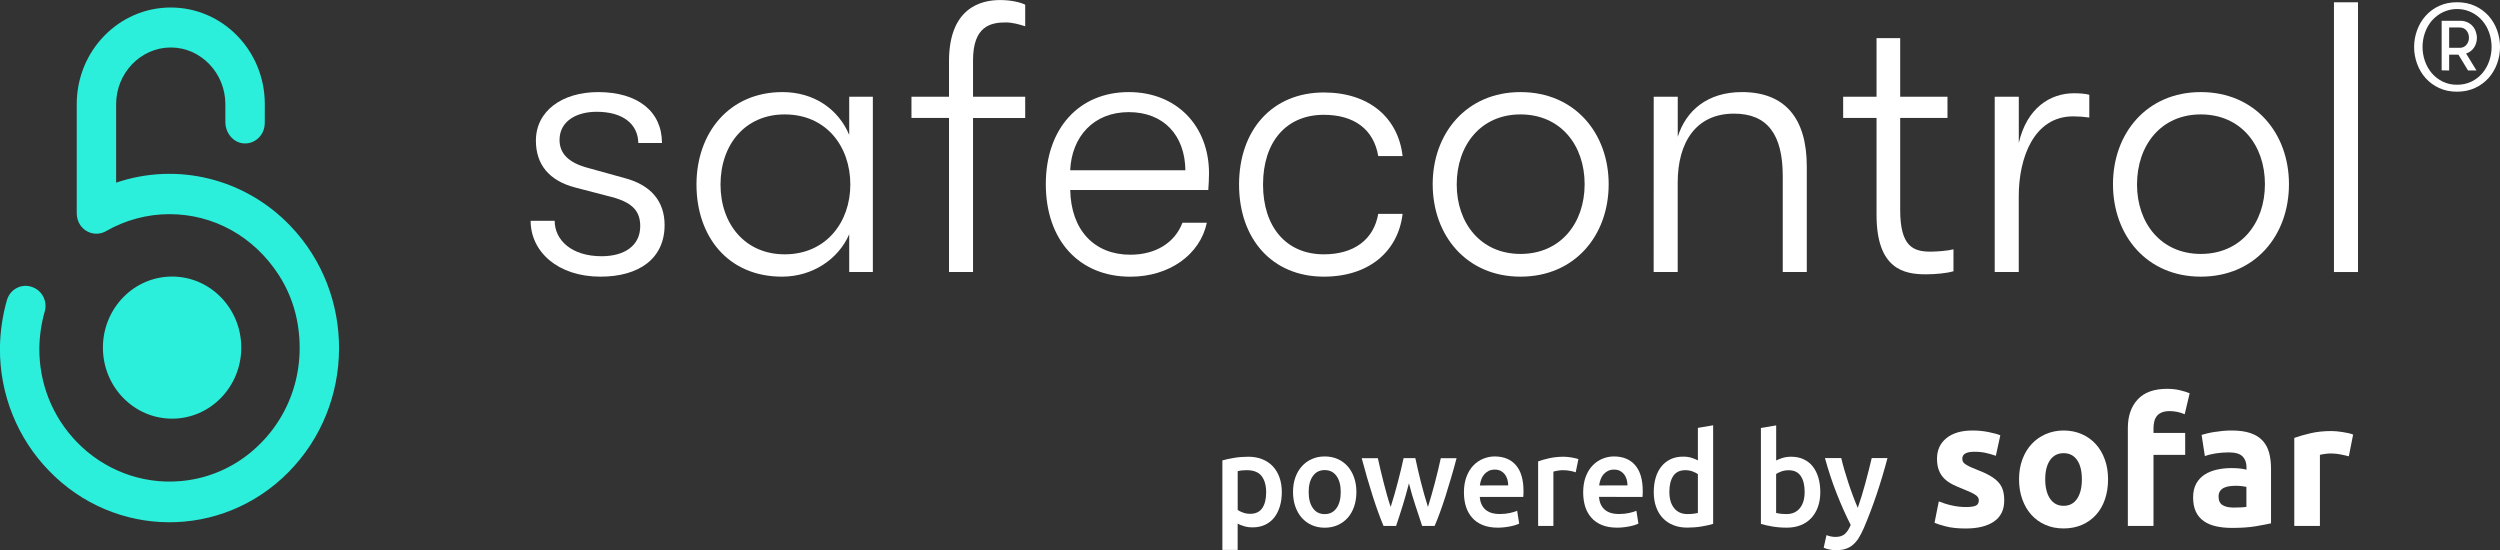 <?xml version="1.0" encoding="utf-8"?>
<!-- Generator: Adobe Illustrator 26.0.1, SVG Export Plug-In . SVG Version: 6.00 Build 0)  -->
<!DOCTYPE svg PUBLIC "-//W3C//DTD SVG 1.1//EN" "http://www.w3.org/Graphics/SVG/1.1/DTD/svg11.dtd">
<svg version="1.1" id="Layer_1" xmlns:x="http://ns.adobe.com/Extensibility/1.0/" xmlns:i="http://ns.adobe.com/AdobeIllustrator/10.0/" xmlns:graph="http://ns.adobe.com/Graphs/1.0/"
	 xmlns="http://www.w3.org/2000/svg" xmlns:xlink="http://www.w3.org/1999/xlink" x="0px" y="0px" width="5128.3px"
	 height="1128.6px" viewBox="0 0 5128.3 1128.6" style="enable-background:new 0 0 5128.3 1128.6;" xml:space="preserve">
<rect x="0" y="0" width="5128.3" height="1128.6" fill="#333333" stroke="none"/>
<style type="text/css">
	.st0{fill:#FFFFFF;}
	.st1{fill:#2CEFDB;}
	.st2{enable-background:new    ;}
</style>
<g>
	<path class="st0" d="M5045.6,98.1c5.9,0,10.5-2.1,13.9-6.2s5.2-9.2,5.1-14.6c0.1-5.4-1.7-10.6-5.1-14.7s-8-6.2-13.9-6.2H5024v41.7
		C5024,98.1,5045.6,98.1,5045.6,98.1z M5008.6,144.3V42.7h38.4c4.8-0.1,9.5,0.9,13.9,2.8c4,1.7,7.7,4.2,10.7,7.5
		c3,3.2,5.3,7,6.8,11.1c1.6,4.3,2.5,8.8,2.5,13.4c0.1,7.1-1.9,14.1-5.8,20s-9.7,10.2-16.3,12.3l21.2,34.7h-17.3l-19.7-32.4h-19v32.5
		L5008.6,144.3z M5040.2,173.8c10.2,0.2,20.4-2,29.7-6.5c8.5-4.1,16.1-10,22.3-17.3c6.1-7.3,10.9-15.7,14-24.8
		c6.5-18.7,6.5-39.2,0-57.9c-3.1-9.1-7.9-17.5-14-24.7c-25.3-29.5-69-32.3-97.7-6.3c-2.2,2-4.2,4.1-6.2,6.3
		c-6.1,7.3-10.9,15.7-14,24.7c-6.5,18.7-6.5,39.2,0,57.9c3.1,9.1,7.9,17.5,14,24.8c6.2,7.2,13.8,13.1,22.3,17.3
		C5019.8,171.8,5030,174,5040.2,173.8 M5040.2,188.1c-13.6,0-25.9-2.5-36.9-7.6c-10.5-4.8-19.9-11.7-27.7-20.4
		c-7.6-8.6-13.5-18.5-17.4-29.4c-8.1-22.1-8.1-46.5,0-68.7c3.9-10.8,9.8-20.8,17.4-29.4c7.8-8.7,17.2-15.6,27.7-20.4
		c11-5.1,23.3-7.6,36.9-7.6s25.9,2.5,36.9,7.6c10.5,4.8,20,11.7,27.8,20.3c7.6,8.6,13.5,18.5,17.4,29.4c8.1,22.1,8.1,46.5,0,68.7
		c-3.9,10.8-9.8,20.8-17.4,29.4c-7.8,8.7-17.2,15.6-27.8,20.4C5066.1,185.5,5053.8,188.1,5040.2,188.1"/>
	<path class="st0" d="M1088.5,452.9h49.3c0,39.5,34.6,72.7,96.2,72.7c47.7,0,79.3-22.1,79.3-61.6c0-28.5-13.1-48.2-59.3-60.1
		l-73.1-19c-55.4-14.2-81.6-48.3-81.6-96.4c0-60.9,53.9-99.6,127.8-99.6c80.8,0,130.8,39.5,130.8,104.4h-48.5
		c-0.8-39.5-32.3-64-85.4-64c-42.3,0-76.2,19.8-76.2,57.7c0,26.1,16.2,46.6,59.3,57.7l73.9,20.5c54.7,14.2,82.3,48.2,82.3,96.4
		c0,68.8-52.3,105.9-131.6,105.9C1144,567.5,1088.5,516.1,1088.5,452.9"/>
	<path class="st0" d="M1744.3,378.6c0-78.2-49.3-143.9-134.7-143.9c-80.8,0-131.6,61.6-131.6,143.9c0,81.4,50.8,143.1,131.6,143.1
		C1695,521.7,1744.3,455.3,1744.3,378.6 M1428.7,378.6c0-106.7,67.7-189.7,176.3-189.7c64.7,0,114.7,34.8,137,87.8v-78.3h48.5V558
		H1742v-77.4c-22.3,51.3-75.4,86.9-137.8,86.9C1493.4,567.5,1428.8,485.3,1428.7,378.6"/>
	<path class="st0" d="M1946.7,241.9h-77v-43.5h77v-72.7c0-109,64.7-125.6,104.7-125.6c20.8,0,40,3.9,51.6,9.5v44.3
		c-12.3-3.9-26.2-7.9-40-7.9c-30,0-67,7.1-67,77.4v75.1h107V242h-107v316h-49.3V241.9z"/>
	<path class="st0" d="M2431.6,349.3c-0.8-71.1-43.9-119.3-116.2-119.3c-71.6,0-117,49.8-120.1,119.3H2431.6z M2145.3,377.8
		c0-114.6,68.5-188.9,170.1-188.9c98.5,0,164.7,69.6,164.7,166.8c0,12.6-0.8,21.3-1.5,34h-283.2c1.5,82.2,49.3,132.8,123.2,132.8
		c53.1,0,91.6-25.3,107-65.6h50c-13.9,65.6-77,110.7-157,110.7C2213.1,567.5,2145.3,492.4,2145.3,377.8"/>
	<path class="st0" d="M2541.7,378.6c0-111.4,67.7-188.9,173.9-188.9c92.4,0,152.4,51.3,161.6,130.4h-50
		c-9.3-55.3-50-84.6-111.6-84.6c-77,0-124.7,55.3-124.7,143.1c0,87,47.7,143.1,124.7,143.1c61.6,0,102.4-30,111.6-83h50
		c-9.3,77.4-69.3,128.8-161.6,128.8C2609.5,567.5,2541.7,490,2541.7,378.6"/>
	<path class="st0" d="M3250.6,377.8c0-79.9-49.3-143.1-131.6-143.1c-81.6,0-130.8,63.2-130.8,143.9c0,79.1,49.3,142.3,130.8,142.3
		C3201.3,520.9,3250.6,457.7,3250.6,377.8 M2938.9,377.8c0-104.3,69.3-188.9,180.1-188.9c111.6,0,180.9,84.6,180.9,188.9
		c0,105.1-69.3,189.7-180.9,189.7C3008.2,567.5,2938.9,482.9,2938.9,377.8"/>
	<path class="st0" d="M3392.3,198.4h49.3v82.2c16.9-53.7,60.8-91.7,131.6-91.7c88.5,0,133.1,53.8,133.1,152.6V558H3657V361.2
		c0-85.3-31.5-128.1-100-128.1c-77.7,0-115.5,58.5-115.5,141.5V558h-49.3L3392.3,198.4z"/>
	<path class="st0" d="M4007.2,511.4v45c-13.1,4-36.2,6.3-57,6.3c-43.9,0-100.8-10.3-100.8-121.7V241.9h-68.5v-43.5h68.5V78.2h48.5
		v120.2h97v43.5h-97v188.9c0,75.1,26.9,85.4,62.3,85.4C3974.1,516.1,3995.6,514.5,4007.2,511.4"/>
	<path class="st0" d="M4091.9,198.4h49.3v94.9c16.2-71.2,63.9-102,113.1-102c10.8,0,23.8,0.8,31.5,3.1v46.7c-11-1.6-22-2.4-33.1-2.4
		c-80.8,0-111.6,85.4-111.6,163.6V558h-49.3V198.4H4091.9z"/>
	<path class="st0" d="M4646.1,377.8c0-79.9-49.3-143.1-131.6-143.1c-81.6,0-130.8,63.2-130.8,143.9c0,79.1,49.3,142.3,130.8,142.3
		C4596.8,520.9,4646.1,457.7,4646.1,377.8 M4334.4,377.8c0-104.3,69.3-188.9,180.1-188.9c111.6,0,180.9,84.6,180.9,188.9
		c0,105.1-69.3,189.7-180.9,189.7C4403.6,567.5,4334.4,482.9,4334.4,377.8"/>
	<rect x="4787.7" y="4.7" class="st0" width="49.3" height="553.3"/>
	<path class="st1" d="M543.2,213.5c0-109.4-86.4-198.1-192.9-198.1s-192.9,88.7-192.9,198.1v223.6c0,9,2.4,18,7.6,25.2
		c12.1,17,34.6,22.1,52.5,11.8c39.8-22.8,84.6-34.8,130.2-34.8c89.5,0,172.3,44.9,223.9,124.4c18.1,27.9,30.8,59.1,37.4,92
		c20.9,105.6-16.3,209-97.3,274.4c-41,33-90.7,52.8-142.7,56.9c-78.7,6.5-156.3-23-211.8-80.7c-49.9-51.7-77.1-120-76.5-192.3
		c0.4-25.6,4.1-51.1,11.2-75.6c5.5-19.5-4.4-40.2-22.6-48.3c-0.2-0.1-0.5-0.3-0.8-0.3c-20.3-9.1-43.9,0.4-52.7,21.3
		c-0.7,1.6-1.2,3.2-1.7,4.9c-9,31.7-13.8,64.5-14.2,97.4c-0.5,47.5,8.5,94.6,26.3,138.4c17.2,42.3,42.2,80.7,73.6,113.1
		c135,140.5,355.3,142.1,492.1,3.5s138.3-364.9,3.4-505.4c-93-96.8-231.4-131-357.1-88.3v-161c0-63.6,50.2-116.3,112.1-116.3
		s112,52.7,112,116.3v36.7c0,22.5,16.4,42.6,38.2,43.8c22.3,1.2,41.3-16.4,42.5-39.3c0-0.7,0.1-1.5,0.1-2.2L543.2,213.5L543.2,213.5
		z"/>
	<path class="st1" d="M211.1,713.1c0,80.5,63.6,145.7,141.9,145.7c78.4,0,141.9-65.3,141.9-145.8S431.3,567.3,353,567.3
		C274.6,567.3,211.1,632.5,211.1,713.1L211.1,713.1"/>
	<g class="st2">
		<path class="st0" d="M2629.4,1009.5c0,10.6-1.3,20.4-4,29.2c-2.7,8.9-6.5,16.5-11.5,22.9s-11.3,11.3-18.8,14.9
			c-7.5,3.5-16,5.3-25.5,5.3c-6.4,0-12.3-0.8-17.6-2.4c-5.4-1.6-9.8-3.4-13.2-5.3v54h-31.3V944.4c6.4-1.8,14.2-3.5,23.6-5.1
			c9.3-1.6,19.2-2.4,29.5-2.4c10.7,0,20.3,1.7,28.7,5.1c8.5,3.4,15.7,8.2,21.6,14.5c6,6.3,10.5,13.9,13.7,22.9
			C2627.8,988.3,2629.4,998.3,2629.4,1009.5z M2597.3,1010c0-14.4-3.2-25.5-9.4-33.5c-6.3-8-16.4-12-30.4-12c-2.9,0-6,0.1-9.2,0.4
			c-3.2,0.3-6.3,0.8-9.4,1.7v79.5c2.8,2,6.4,3.8,11,5.4c4.6,1.7,9.4,2.5,14.6,2.5c11.4,0,19.7-4,25-12
			C2594.7,1034.2,2597.3,1023.5,2597.3,1010z"/>
	</g>
	<g class="st2">
		<path class="st0" d="M2782.4,1009.2c0,11-1.6,21-4.7,30s-7.5,16.7-13.2,23.1s-12.6,11.3-20.6,14.9c-8,3.5-16.9,5.3-26.5,5.3
			c-9.7,0-18.5-1.8-26.4-5.3s-14.8-8.5-20.5-14.9s-10.1-14.1-13.3-23.1s-4.8-19-4.8-30s1.6-21,4.8-29.9s7.7-16.6,13.5-23
			s12.6-11.3,20.6-14.8c7.9-3.5,16.7-5.2,26.1-5.2c9.5,0,18.3,1.7,26.3,5.2s14.9,8.4,20.6,14.8c5.7,6.4,10.1,14,13.3,23
			C2780.8,988.3,2782.4,998.2,2782.4,1009.2z M2750.3,1009.2c0-13.8-2.9-24.8-8.7-32.8c-5.8-8.1-13.8-12.1-24.2-12.1
			s-18.4,4-24.2,12.1s-8.7,19-8.7,32.8c0,14,2.9,25.1,8.7,33.2c5.8,8.2,13.8,12.2,24.2,12.2s18.4-4.1,24.2-12.2
			C2747.4,1034.3,2750.3,1023.2,2750.3,1009.2z"/>
	</g>
	<g class="st2">
		<path class="st0" d="M2890.2,991.4c-4,15.6-8.2,30.8-12.8,45.6c-4.6,14.8-9.1,28.8-13.6,41.9h-25.7c-3.5-8.2-7.1-17.5-10.9-27.9
			c-3.8-10.5-7.6-21.6-11.4-33.5c-3.8-11.9-7.6-24.4-11.4-37.5c-3.8-13.1-7.5-26.5-11.1-40.1h33.1c1.6,7.4,3.4,15.5,5.5,24.1
			s4.2,17.4,6.5,26.3c2.3,9,4.6,17.7,7,26.2s4.9,16.3,7.3,23.4c2.6-8.1,5.1-16.6,7.7-25.3c2.5-8.7,4.9-17.4,7.1-26.1
			c2.2-8.7,4.4-17.1,6.4-25.4c2-8.2,3.8-16,5.3-23.3h24.1c1.5,7.3,3.3,15,5.2,23.3c1.9,8.2,3.9,16.7,6.1,25.4
			c2.2,8.7,4.5,17.4,7,26.1c2.5,8.7,5,17.1,7.6,25.3c2.3-7.1,4.6-14.9,7-23.4s4.8-17.2,7.2-26.2c2.3-8.9,4.6-17.7,6.6-26.3
			c2.1-8.6,3.9-16.6,5.5-24.1h32.4c-3.6,13.6-7.3,27-11.2,40.1c-3.8,13.1-7.6,25.6-11.4,37.5c-3.8,11.9-7.6,23-11.4,33.5
			c-3.8,10.5-7.5,19.8-11.1,27.9h-25.5c-4.5-13.1-9.1-27.1-13.8-41.9C2898.5,1022.2,2894.2,1007,2890.2,991.4z"/>
	</g>
	<g class="st2">
		<path class="st0" d="M3003,1010c0-12.2,1.8-23,5.3-32.2s8.2-16.9,14.1-23c5.9-6.1,12.6-10.7,20.2-13.8c7.6-3.1,15.4-4.7,23.3-4.7
			c18.6,0,33.2,5.9,43.6,17.8c10.4,11.9,15.7,29.6,15.7,53.2c0,1.8,0,3.8-0.1,6s-0.2,4.2-0.4,6h-89.3c0.9,11.2,4.7,19.8,11.5,25.9
			s16.7,9.2,29.6,9.2c7.6,0,14.5-0.7,20.8-2.1s11.3-2.9,14.9-4.5l4.1,26.3c-1.7,0.9-4.1,1.8-7.1,2.8s-6.5,1.9-10.4,2.7
			c-3.9,0.8-8.1,1.5-12.6,2s-9.1,0.8-13.7,0.8c-11.9,0-22.3-1.8-31.1-5.4s-16.1-8.7-21.7-15.2c-5.7-6.5-9.9-14.1-12.7-22.9
			C3004.3,1030.1,3003,1020.5,3003,1010z M3093.8,995.7c0-4.4-0.6-8.6-1.8-12.6s-3-7.4-5.3-10.4c-2.3-2.9-5.2-5.2-8.5-6.9
			c-3.4-1.7-7.4-2.5-12-2.5c-4.8,0-9.1,0.9-12.7,2.8c-3.6,1.9-6.7,4.3-9.2,7.3s-4.4,6.5-5.8,10.4c-1.4,3.9-2.3,7.9-2.8,12
			L3093.8,995.7L3093.8,995.7z"/>
	</g>
	<g class="st2">
		<path class="st0" d="M3232.3,968.8c-2.6-0.9-6.2-1.8-10.7-2.8c-4.6-1-9.9-1.5-15.9-1.5c-3.5,0-7.1,0.4-11,1.1
			c-3.9,0.7-6.6,1.3-8.2,1.9v111.4h-31.3V946.5c6-2.3,13.6-4.5,22.7-6.5c9.1-2,19.1-3.1,30.2-3.1c2.1,0,4.5,0.1,7.2,0.4
			c2.8,0.3,5.5,0.6,8.3,1.1c2.8,0.4,5.4,1,8,1.6s4.7,1.2,6.2,1.7L3232.3,968.8z"/>
	</g>
	<g class="st2">
		<path class="st0" d="M3247.6,1010c0-12.2,1.8-23,5.3-32.2s8.2-16.9,14.1-23c5.9-6.1,12.6-10.7,20.2-13.8
			c7.6-3.1,15.4-4.7,23.3-4.7c18.6,0,33.2,5.9,43.6,17.8c10.4,11.9,15.7,29.6,15.7,53.2c0,1.8,0,3.8-0.1,6s-0.2,4.2-0.4,6H3280
			c0.9,11.2,4.7,19.8,11.5,25.9s16.7,9.2,29.6,9.2c7.6,0,14.5-0.7,20.8-2.1s11.3-2.9,14.9-4.5l4.1,26.3c-1.7,0.9-4.1,1.8-7.1,2.8
			s-6.5,1.9-10.4,2.7c-3.9,0.8-8.1,1.5-12.6,2s-9.1,0.8-13.7,0.8c-11.9,0-22.3-1.8-31.1-5.4s-16.1-8.7-21.7-15.2
			c-5.7-6.5-9.9-14.1-12.7-22.9C3249,1030.1,3247.6,1020.5,3247.6,1010z M3338.5,995.7c0-4.4-0.6-8.6-1.8-12.6s-3-7.4-5.3-10.4
			c-2.3-2.9-5.2-5.2-8.5-6.9c-3.4-1.7-7.4-2.5-12-2.5c-4.8,0-9.1,0.9-12.7,2.8c-3.6,1.9-6.7,4.3-9.2,7.3s-4.4,6.5-5.8,10.4
			c-1.4,3.9-2.3,7.9-2.8,12L3338.5,995.7L3338.5,995.7z"/>
	</g>
	<g class="st2">
		<path class="st0" d="M3514.2,1074.6c-6.2,2-14,3.7-23.4,5.3c-9.4,1.6-19.3,2.4-29.6,2.4c-10.7,0-20.3-1.7-28.7-5.1
			c-8.5-3.4-15.7-8.2-21.6-14.5c-6-6.3-10.5-13.9-13.7-22.9c-3.2-8.9-4.8-19-4.8-30.2c0-11,1.3-21,4-29.9s6.6-16.6,11.8-23
			s11.5-11.3,18.9-14.8s16-5.2,25.6-5.2c6.6,0,12.3,0.8,17.3,2.4c5,1.6,9.3,3.4,12.9,5.3v-66.7l31.3-5.3V1074.6z M3424.4,1009
			c0,14.2,3.3,25.3,9.8,33.4c6.6,8.1,15.6,12.1,27.2,12.1c5,0,9.3-0.2,12.8-0.7c3.5-0.4,6.4-0.9,8.7-1.5v-79.8
			c-2.8-1.9-6.4-3.8-11-5.5s-9.4-2.5-14.6-2.5c-11.4,0-19.7,4-25,12C3427,984.5,3424.4,995.3,3424.4,1009z"/>
	</g>
	<g class="st2">
		<path class="st0" d="M3734,1009.5c0,11.2-1.6,21.2-4.8,30.2s-7.8,16.6-13.7,23c-6,6.4-13.2,11.3-21.6,14.6
			c-8.5,3.4-18,5.1-28.7,5.1c-10.4,0-20.2-0.8-29.6-2.4c-9.4-1.6-17.2-3.4-23.4-5.3V877.9l31.3-5.3v72c3.6-1.9,8.1-3.7,13.3-5.3
			c5.3-1.6,11.1-2.4,17.5-2.4c9.5,0,18,1.7,25.5,5.2s13.8,8.4,18.8,14.8c5,6.4,8.8,14,11.5,23C3732.7,988.8,3734,998.7,3734,1009.5z
			 M3701.9,1009c0-13.6-2.6-24.5-7.9-32.4c-5.3-8-13.6-12-25-12c-5.2,0-10.1,0.8-14.6,2.4c-4.6,1.6-8.2,3.4-11,5.3v80
			c2.2,0.5,5.1,1,8.7,1.5c3.5,0.4,7.8,0.7,12.8,0.7c11.6,0,20.6-4,27.2-12.1C3698.7,1034.3,3701.9,1023.1,3701.9,1009z"/>
	</g>
	<g class="st2">
		<path class="st0" d="M3871.8,939.8c-14,52.8-30.2,100.7-48.6,143.6c-3.5,8-7,14.8-10.6,20.5s-7.7,10.4-12.2,14.1s-9.5,6.4-15,8.1
			s-11.9,2.5-19.2,2.5c-4.8,0-9.6-0.5-14.4-1.6c-4.8-1.1-8.3-2.2-10.8-3.5l5.7-25.8c6.2,2.5,12.4,3.7,18.5,3.7c8.1,0,14.5-2,19.1-6
			s8.6-10.1,12.1-18.5c-9.9-19.5-19.4-40.8-28.5-63.8c-9.1-23-17.2-47.5-24.3-73.4h33.4c1.7,7.4,3.9,15.5,6.4,24.2
			s5.2,17.5,8.2,26.5c2.9,9,6.1,17.9,9.4,26.7c3.3,8.9,6.6,17.1,9.9,24.7c5.5-15.8,10.7-32.6,15.5-50.4c4.8-17.8,9.2-35,13.1-51.7
			h32.3V939.8z"/>
	</g>
	<g class="st2">
		<path class="st0" d="M4032.7,1040.1c9.6,0,16.5-1,20.5-2.9s6-5.7,6-11.2c0-4.4-2.6-8.2-7.8-11.4c-5.2-3.3-13.1-6.9-23.7-11.1
			c-8.2-3.1-15.7-6.4-22.4-9.8c-6.7-3.4-12.4-7.4-17.1-12.1c-4.7-4.7-8.4-10.3-10.9-16.9c-2.6-6.5-3.9-14.4-3.9-23.6
			c0-17.9,6.5-32,19.4-42.4s30.7-15.6,53.3-15.6c11.3,0,22.1,1,32.5,3.1s18.6,4.3,24.7,6.7l-9.2,42.1c-6.1-2.2-12.8-4.1-19.9-5.8
			c-7.2-1.7-15.2-2.5-24.2-2.5c-16.5,0-24.7,4.7-24.7,14.1c0,2.2,0.4,4.1,1.1,5.8c0.7,1.7,2.1,3.3,4.2,4.9c2.1,1.6,5,3.3,8.6,5.1
			s8.3,3.8,13.9,6c11.5,4.4,21.1,8.7,28.6,13s13.5,8.9,17.8,13.8c4.4,4.9,7.4,10.4,9.2,16.5c1.8,6,2.6,13,2.6,21
			c0,18.8-6.9,33-20.7,42.7c-13.8,9.6-33.2,14.5-58.4,14.5c-16.5,0-30.2-1.5-41.1-4.4c-10.9-2.9-18.5-5.3-22.8-7.3l8.8-43.9
			c8.9,3.6,18.1,6.5,27.5,8.5C4014.2,1039.1,4023.5,1040.1,4032.7,1040.1z"/>
	</g>
	<g class="st2">
		<path class="st0" d="M4324.3,983.2c0,15-2.1,28.7-6.4,41.1c-4.2,12.5-10.4,23.1-18.4,31.9s-17.6,15.7-28.8,20.5
			c-11.2,4.8-23.7,7.3-37.6,7.3c-13.7,0-26.1-2.4-37.2-7.3c-11.2-4.8-20.8-11.7-28.8-20.5s-14.2-19.5-18.7-31.9s-6.7-26.2-6.7-41.1
			c0-15,2.3-28.6,6.9-41c4.6-12.3,10.9-22.8,19.1-31.5c8.1-8.7,17.8-15.5,28.9-20.3c11.2-4.8,23.4-7.3,36.5-7.3
			c13.4,0,25.7,2.4,36.9,7.3c11.2,4.8,20.8,11.6,28.8,20.3s14.2,19.2,18.7,31.5C4322.1,954.5,4324.3,968.2,4324.3,983.2z
			 M4270.6,983.2c0-16.7-3.2-29.8-9.7-39.3s-15.7-14.3-27.7-14.3s-21.3,4.8-27.9,14.3c-6.6,9.6-9.9,22.7-9.9,39.3s3.3,29.9,9.9,39.7
			c6.6,9.8,15.9,14.7,27.9,14.7s21.2-4.9,27.7-14.7S4270.6,999.9,4270.6,983.2z"/>
	</g>
	<g class="st2">
		<path class="st0" d="M4445.4,797.6c9.9,0,18.9,1,27.2,3.1c8.2,2.1,14.6,4,19.1,6l-10.2,43.1c-4.7-2.2-9.8-3.8-15.4-4.9
			c-5.5-1.1-10.7-1.6-15.4-1.6c-6.4,0-11.7,0.9-16.1,2.7s-7.8,4.3-10.2,7.4c-2.5,3.1-4.2,6.9-5.3,11.2c-1.1,4.4-1.6,9.1-1.6,14.1
			v9.4h65v45h-65v145.7h-52.6V878c0-24.7,6.8-44.2,20.3-58.7C4398.7,804.8,4418.8,797.6,4445.4,797.6z"/>
	</g>
	<g class="st2">
		<path class="st0" d="M4577.8,883.1c15.5,0,28.5,1.8,38.8,5.4c10.4,3.6,18.7,8.8,24.9,15.6c6.2,6.8,10.6,15,13.2,24.7
			s3.9,20.4,3.9,32.3v112.4c-7.5,1.7-18,3.7-31.4,6s-29.7,3.4-48.7,3.4c-12,0-22.9-1.1-32.7-3.3c-9.8-2.2-18.2-5.7-25.2-10.7
			c-7.1-5-12.5-11.4-16.2-19.4c-3.8-8-5.6-17.8-5.6-29.4c0-11.1,2.2-20.5,6.5-28.3c4.4-7.7,10.2-13.9,17.5-18.5s15.6-7.9,25.1-10
			c9.4-2.1,19.2-3.1,29.3-3.1c6.8,0,12.9,0.3,18.2,0.9c5.3,0.6,9.6,1.4,12.9,2.4v-5.1c0-9.2-2.7-16.6-8.1-22.1
			c-5.4-5.6-14.8-8.3-28.2-8.3c-8.9,0-17.8,0.7-26.5,2s-16.2,3.2-22.6,5.6l-6.7-43.5c3.1-1,6.9-2,11.5-3.1s9.6-2.1,15-2.9
			c5.4-0.8,11.1-1.6,17.1-2.2C4565.6,883.4,4571.6,883.1,4577.8,883.1z M4582,1041.2c5.2,0,10.1-0.1,14.8-0.4
			c4.7-0.2,8.5-0.6,11.3-1.1v-41c-2.1-0.5-5.3-1-9.5-1.5s-8.1-0.7-11.6-0.7c-4.9,0-9.6,0.3-13.9,0.9c-4.4,0.6-8.2,1.8-11.5,3.4
			c-3.3,1.7-5.9,4-7.8,6.9s-2.8,6.5-2.8,10.9c0,8.5,2.8,14.3,8.3,17.6C4564.8,1039.6,4572.3,1041.2,4582,1041.2z"/>
	</g>
	<g class="st2">
		<path class="st0" d="M4818.2,936c-4.7-1.2-10.2-2.5-16.6-3.8s-13.2-2-20.5-2c-3.3,0-7.2,0.3-11.8,0.9c-4.6,0.6-8.1,1.3-10.4,2
			v145.7h-52.6V898.3c9.4-3.4,20.5-6.6,33.4-9.6c12.8-3,27.1-4.5,42.9-4.5c2.8,0,6.2,0.2,10.2,0.5c4,0.4,8,0.8,12,1.5
			c4,0.6,8,1.3,12,2.2c4,0.8,7.4,1.9,10.2,3.1L4818.2,936z"/>
	</g>
</g>
</svg>
